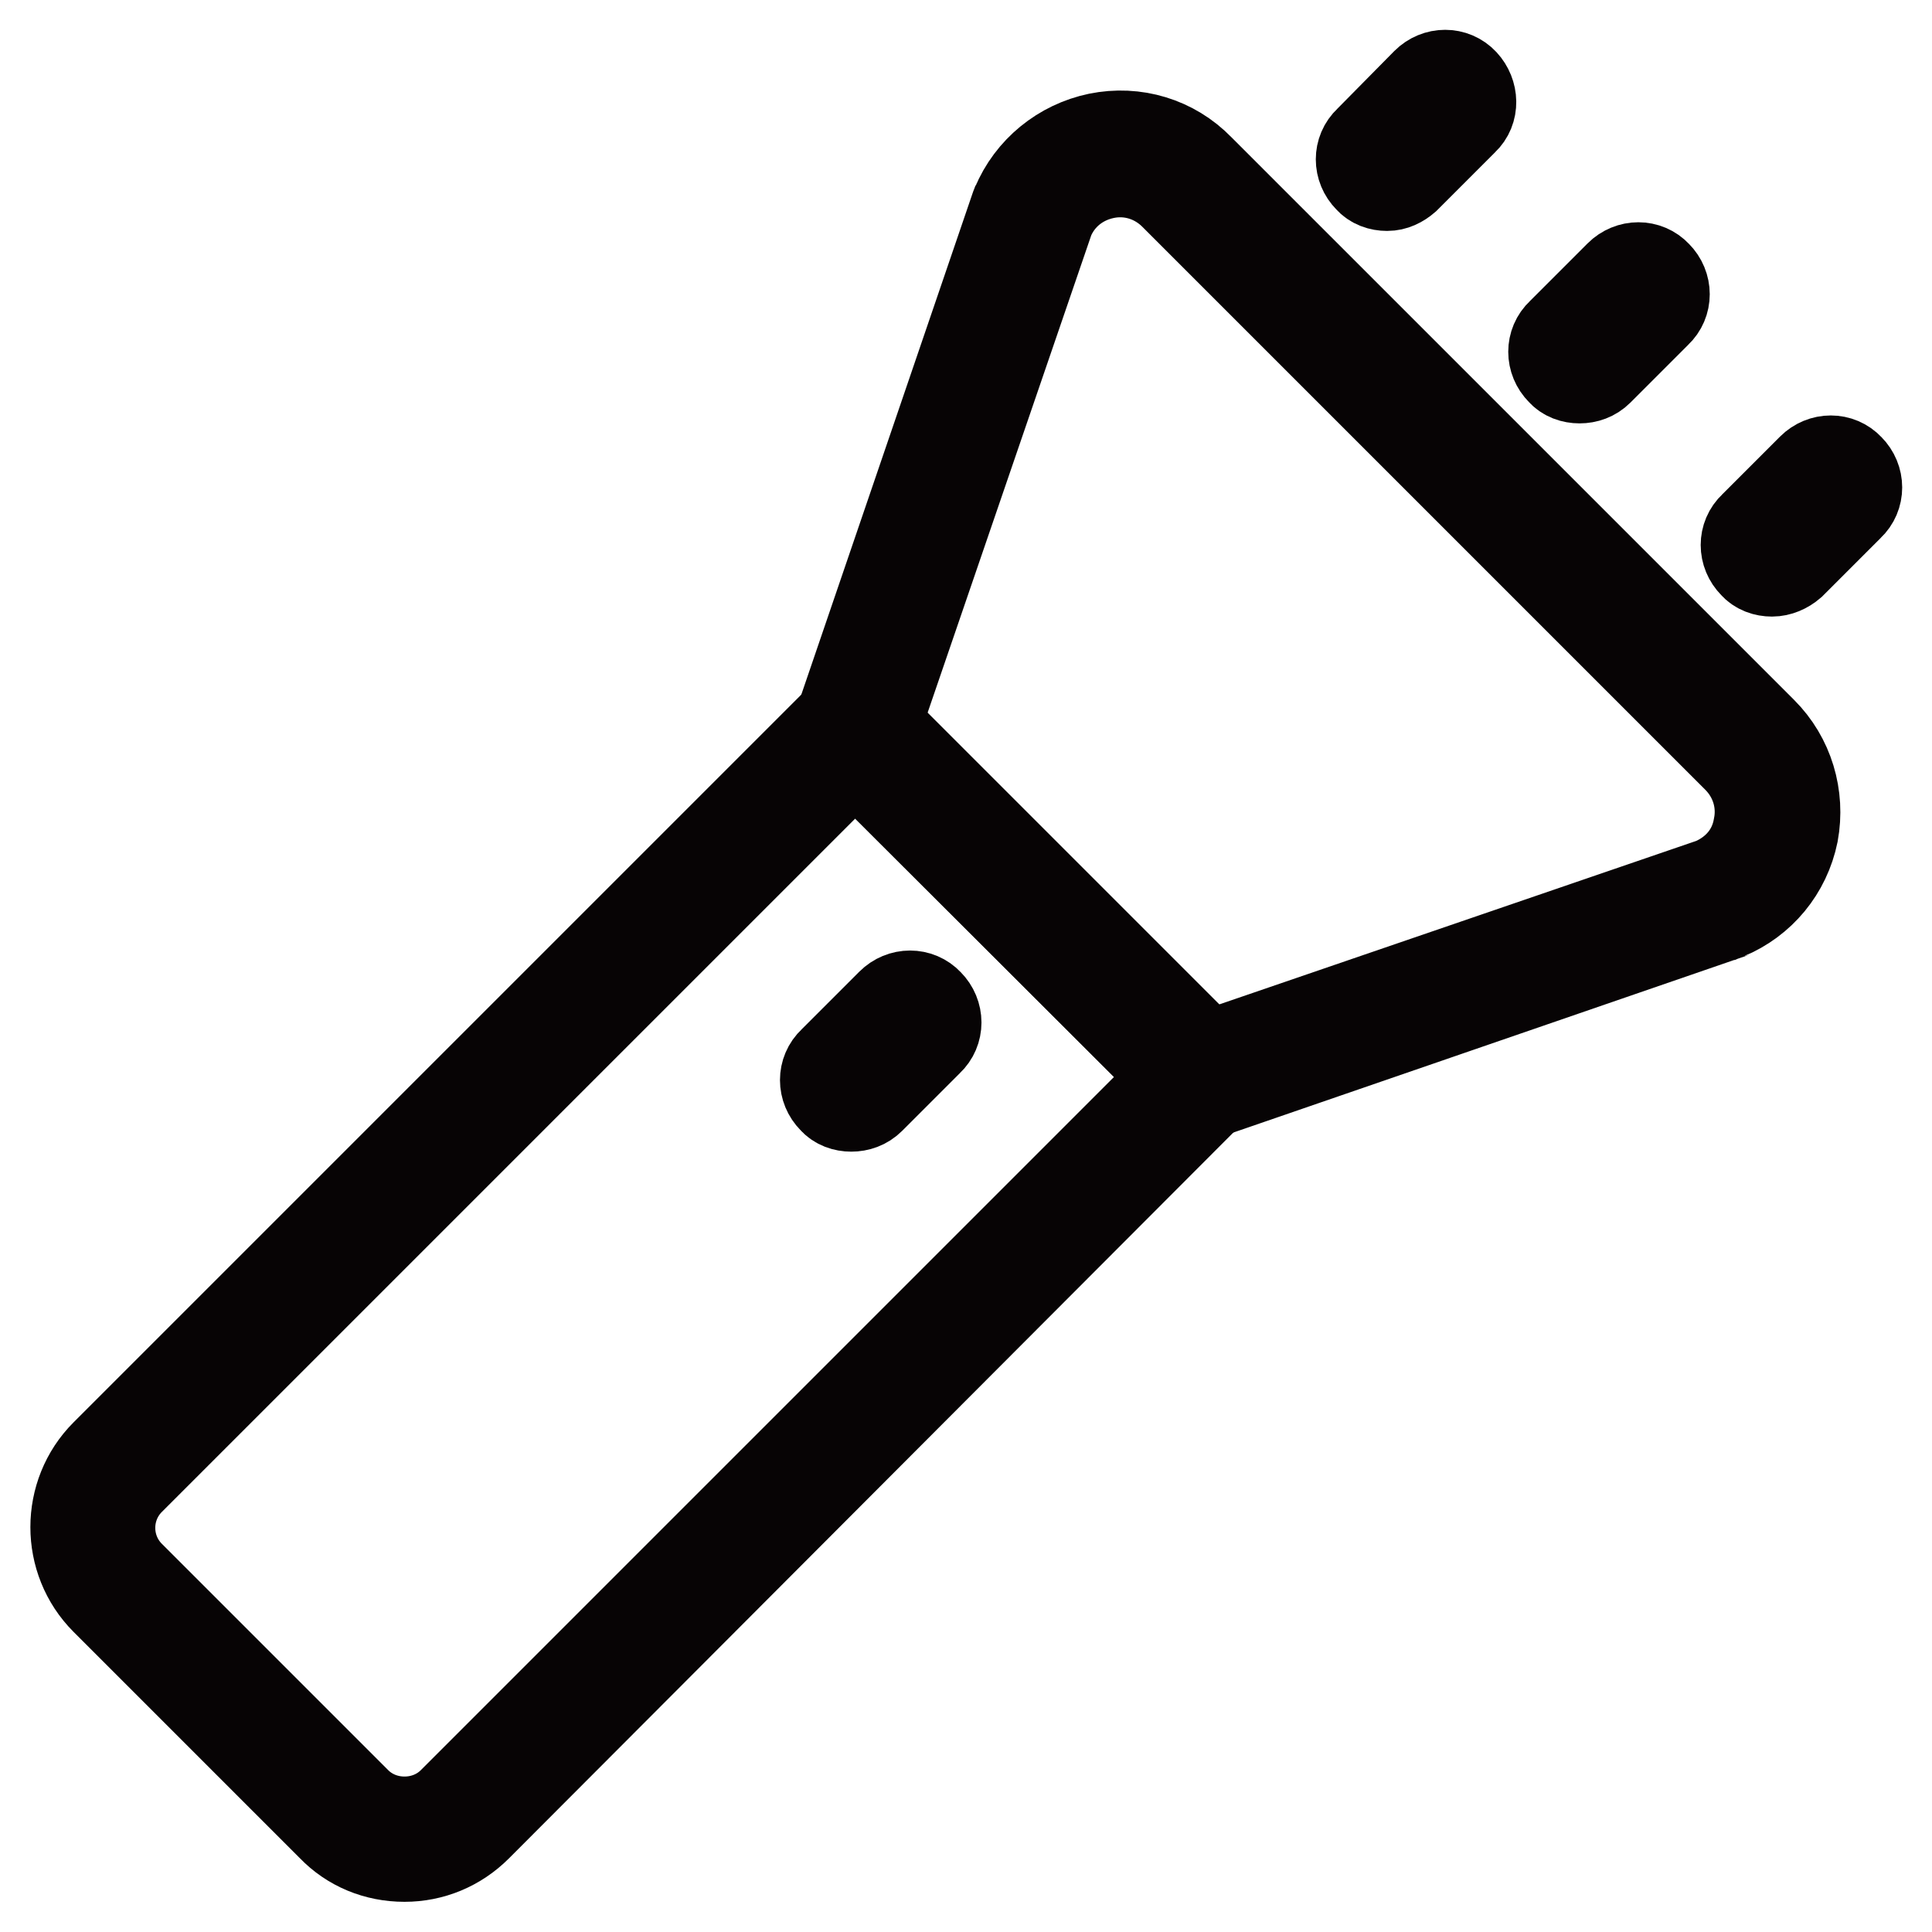 <?xml version="1.0" encoding="utf-8"?>
<!-- Svg Vector Icons : http://www.onlinewebfonts.com/icon -->
<!DOCTYPE svg PUBLIC "-//W3C//DTD SVG 1.1//EN" "http://www.w3.org/Graphics/SVG/1.1/DTD/svg11.dtd">
<svg version="1.1" xmlns="http://www.w3.org/2000/svg" xmlns:xlink="http://www.w3.org/1999/xlink" x="0px" y="0px" viewBox="0 0 256 256" enable-background="new 0 0 256 256" xml:space="preserve">
<g> <path stroke-width="12" fill-opacity="0" stroke="#c7add2"  d="M159.3,142.7L61.9,240c-4.6,4.6-12.1,4.6-16.7,0l-29.3-29.3c-4.6-4.6-4.6-12.1,0-16.7l97.4-97.4 L159.3,142.7L159.3,142.7z"/> <path stroke-width="12" fill-opacity="0" stroke="#070405"  d="M53.6,246c-3.7,0-7.1-1.4-9.6-4l-30-30c-5.3-5.3-5.3-14,0-19.3l97.7-97.7c0.9-0.9,2.4-0.9,3.3,0l45.9,45.9 c0.4,0.4,0.7,1,0.7,1.6s-0.2,1.2-0.7,1.6L63.2,242C60.6,244.6,57.2,246,53.6,246z M113.3,100l-96.1,96.1c-3.5,3.5-3.5,9.2,0,12.7 l30,30c1.7,1.7,4,2.6,6.4,2.6c2.4,0,4.7-0.9,6.4-2.6l96.1-96.1L113.3,100z"/> <path stroke-width="12" fill-opacity="0" stroke="#c7add2"  d="M227.8,119.2l-68.5,23.4l-45.9-46l23.4-68.5c3.4-8.2,14.1-10.3,20.5-4l74.6,74.6 C238.1,105.1,236,115.8,227.8,119.2z"/> <path stroke-width="12" fill-opacity="0" stroke="#070405"  d="M159.3,145c-0.6,0-1.2-0.2-1.6-0.7l-46-46c-0.6-0.6-0.8-1.5-0.5-2.4l23.4-68.5c0-0.1,0-0.1,0.1-0.2 c1.9-4.6,6-7.9,10.8-8.9c4.9-1,9.9,0.5,13.4,4.1l74.6,74.6c3.5,3.5,5,8.5,4.1,13.4c-1,4.9-4.3,8.9-8.9,10.8c-0.1,0-0.1,0-0.2,0.1 L160,144.9C159.8,145,159.5,145,159.3,145L159.3,145z M116,96.1l43.9,43.9l67.1-23c3.2-1.4,5.4-4,6-7.4c0.7-3.4-0.4-6.8-2.8-9.2 l-74.6-74.6c-2.4-2.4-5.8-3.5-9.2-2.8c-3.4,0.7-6.1,2.9-7.4,6L116,96.1z"/> <path stroke-width="12" fill-opacity="0" stroke="#c7add2"  d="M120.4,135.5l-7.7,7.7"/> <path stroke-width="12" fill-opacity="0" stroke="#070405"  d="M112.8,146.6c-0.9,0-1.8-0.3-2.4-1c-1.4-1.4-1.4-3.6,0-4.9l7.7-7.7c1.4-1.4,3.6-1.4,4.9,0 c1.4,1.4,1.4,3.6,0,4.9l-7.7,7.7C114.6,146.3,113.7,146.6,112.8,146.6z"/> <path stroke-width="12" fill-opacity="0" stroke="#c7add2"  d="M191.4,13.5l-7.7,7.7"/> <path stroke-width="12" fill-opacity="0" stroke="#070405"  d="M183.8,24.6c-0.9,0-1.8-0.3-2.4-1c-1.4-1.4-1.4-3.6,0-4.9L189,11c1.4-1.4,3.6-1.4,4.9,0s1.4,3.6,0,4.9 l-7.7,7.7C185.5,24.2,184.7,24.6,183.8,24.6z"/> <path stroke-width="12" fill-opacity="0" stroke="#c7add2"  d="M217,39l-7.7,7.7"/> <path stroke-width="12" fill-opacity="0" stroke="#070405"  d="M209.3,50.1c-0.9,0-1.8-0.3-2.4-1c-1.4-1.4-1.4-3.6,0-4.9l7.7-7.7c1.4-1.4,3.6-1.4,4.9,0 c1.4,1.4,1.4,3.6,0,4.9l-7.7,7.7C211.1,49.8,210.2,50.1,209.3,50.1z"/> <path stroke-width="12" fill-opacity="0" stroke="#c7add2"  d="M242.5,64.5l-7.7,7.7"/> <path stroke-width="12" fill-opacity="0" stroke="#070405"  d="M234.8,75.7c-0.9,0-1.8-0.3-2.4-1c-1.4-1.4-1.4-3.6,0-4.9l7.7-7.7c1.4-1.4,3.6-1.4,4.9,0 c1.4,1.4,1.4,3.6,0,4.9l-7.7,7.7C236.6,75.3,235.7,75.7,234.8,75.7z"/></g>
</svg>